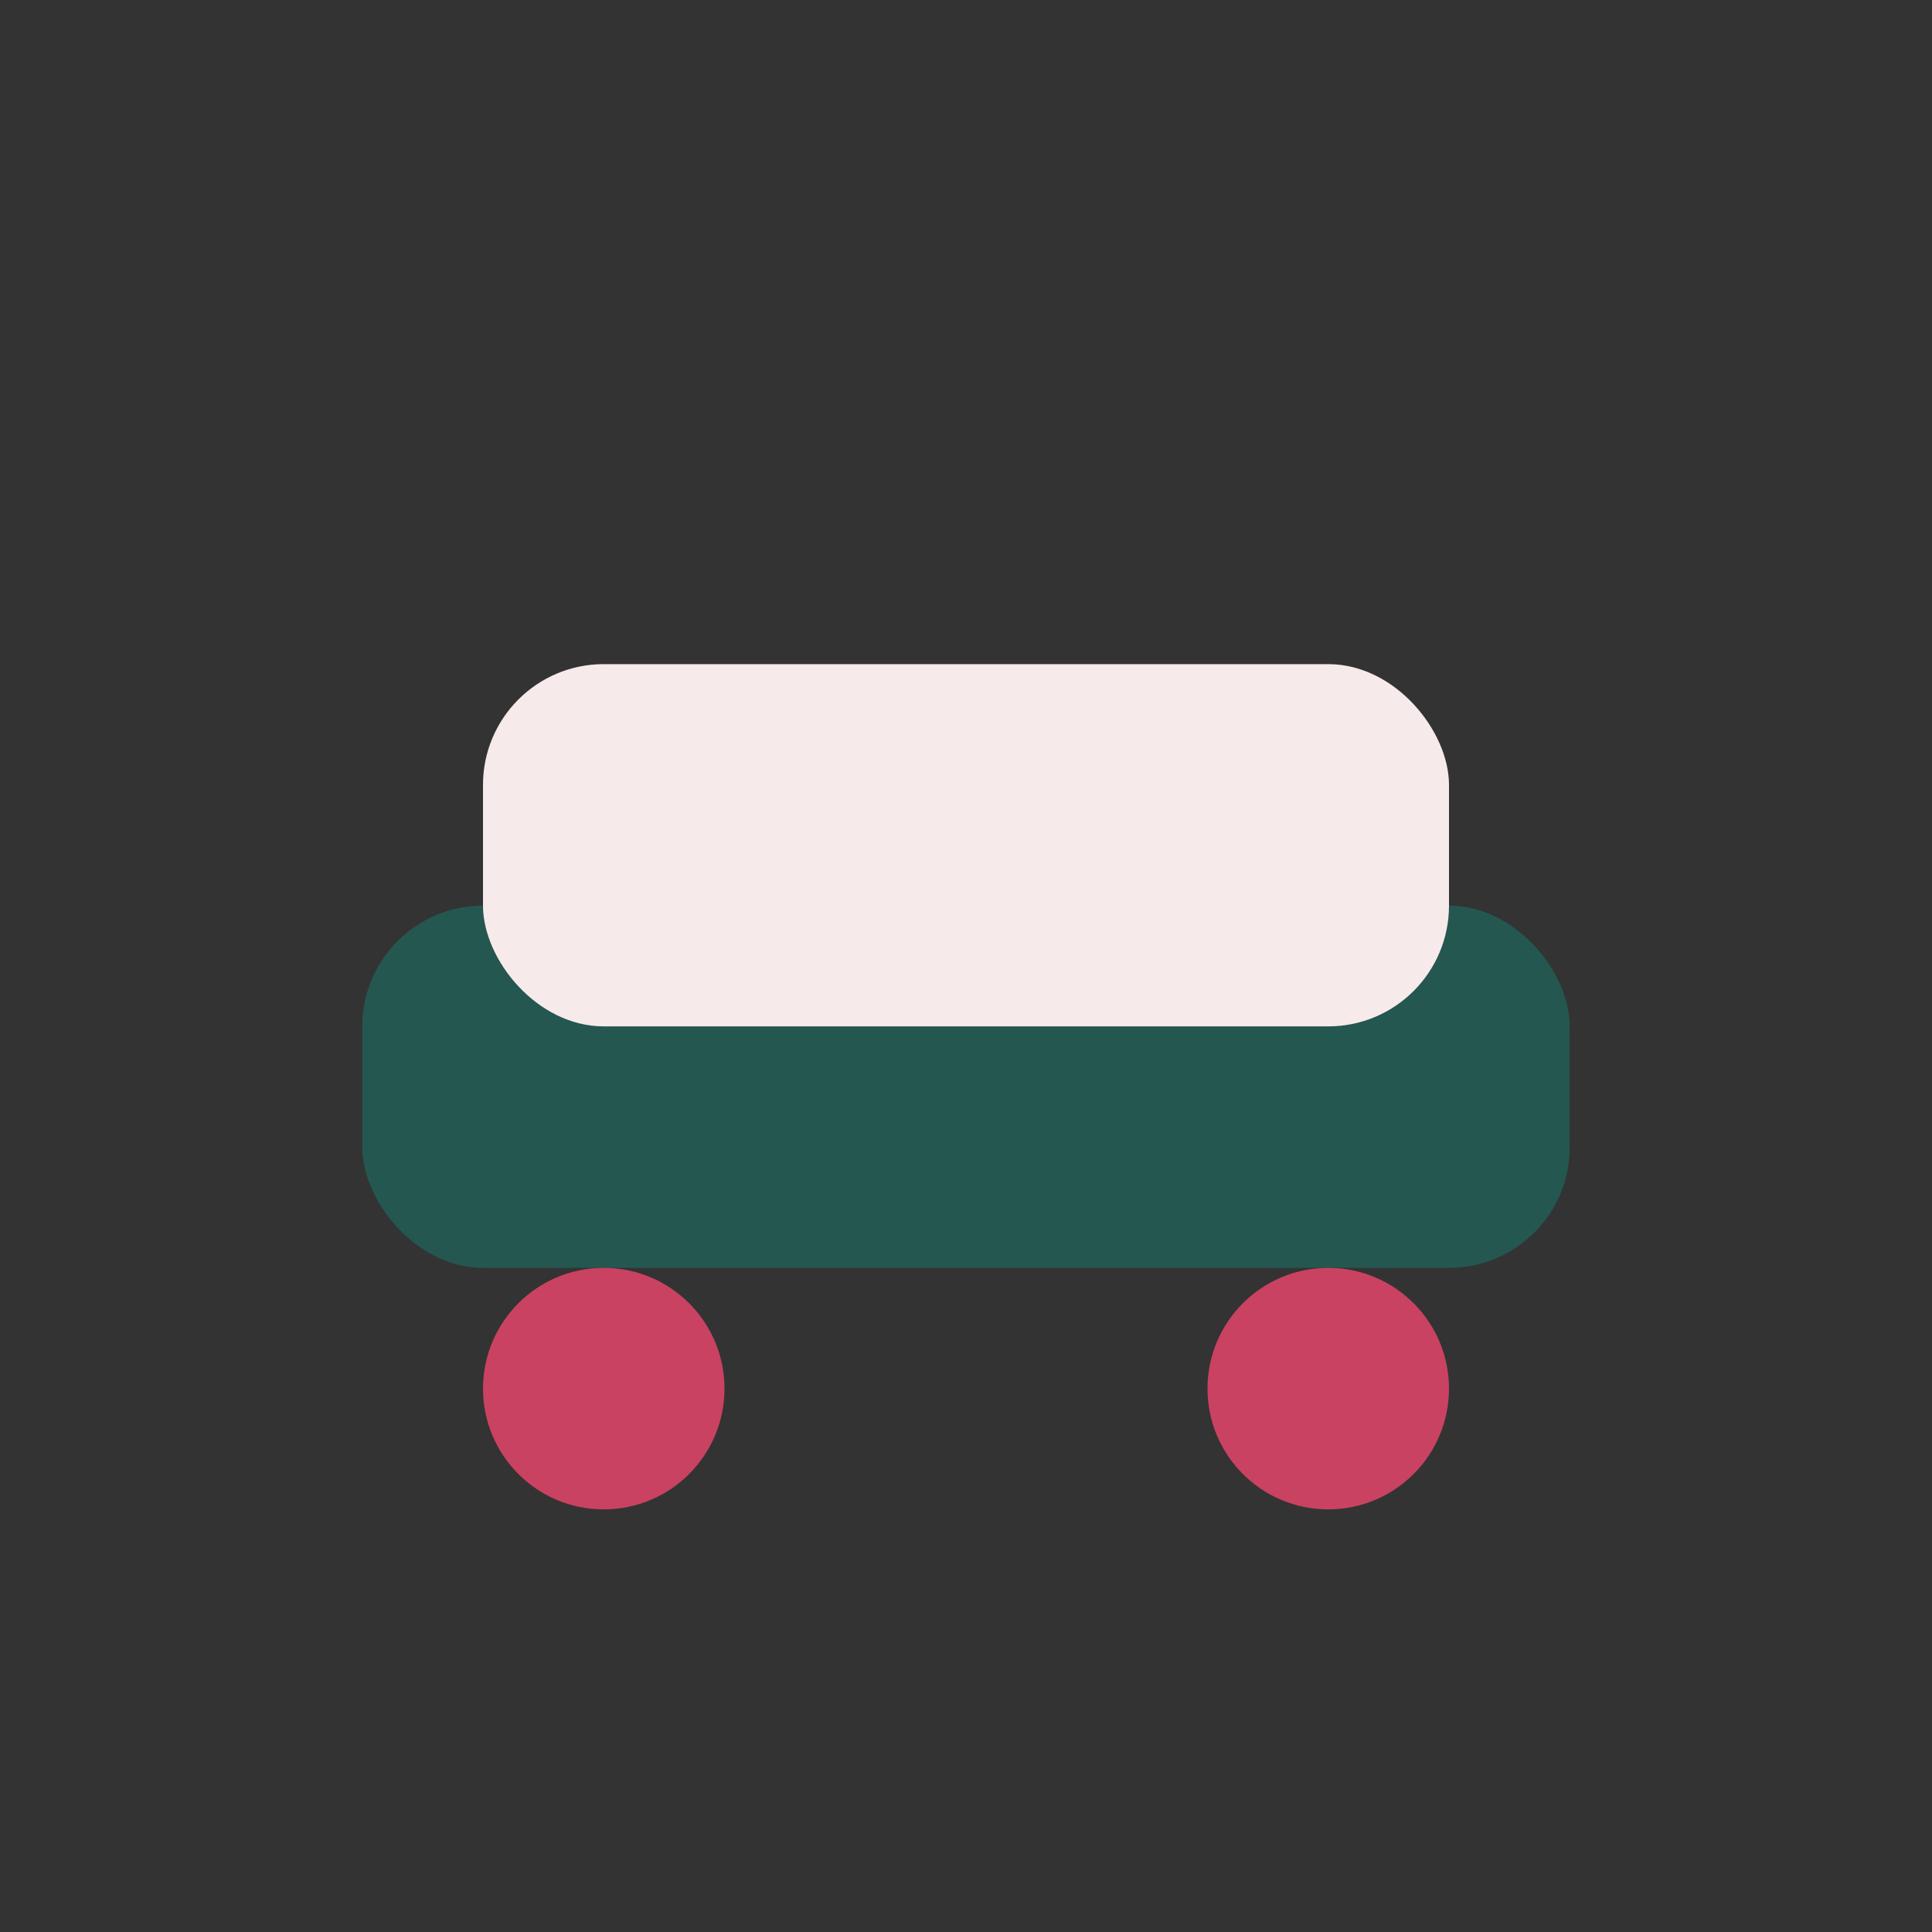 <?xml version="1.0" encoding="UTF-8"?>
<svg xmlns="http://www.w3.org/2000/svg" width="32" height="32" viewBox="0 0 32 32"><rect x="0" y="0" width="32" height="32" fill="#333333" stroke="none"/><rect x="6" y="15" width="20" height="6" rx="2" fill="#245750"/><rect x="8" y="11" width="16" height="6" rx="2" fill="#f7eaea"/><circle cx="10" cy="23" r="2" fill="#ca4261"/><circle cx="22" cy="23" r="2" fill="#ca4261"/></svg>
